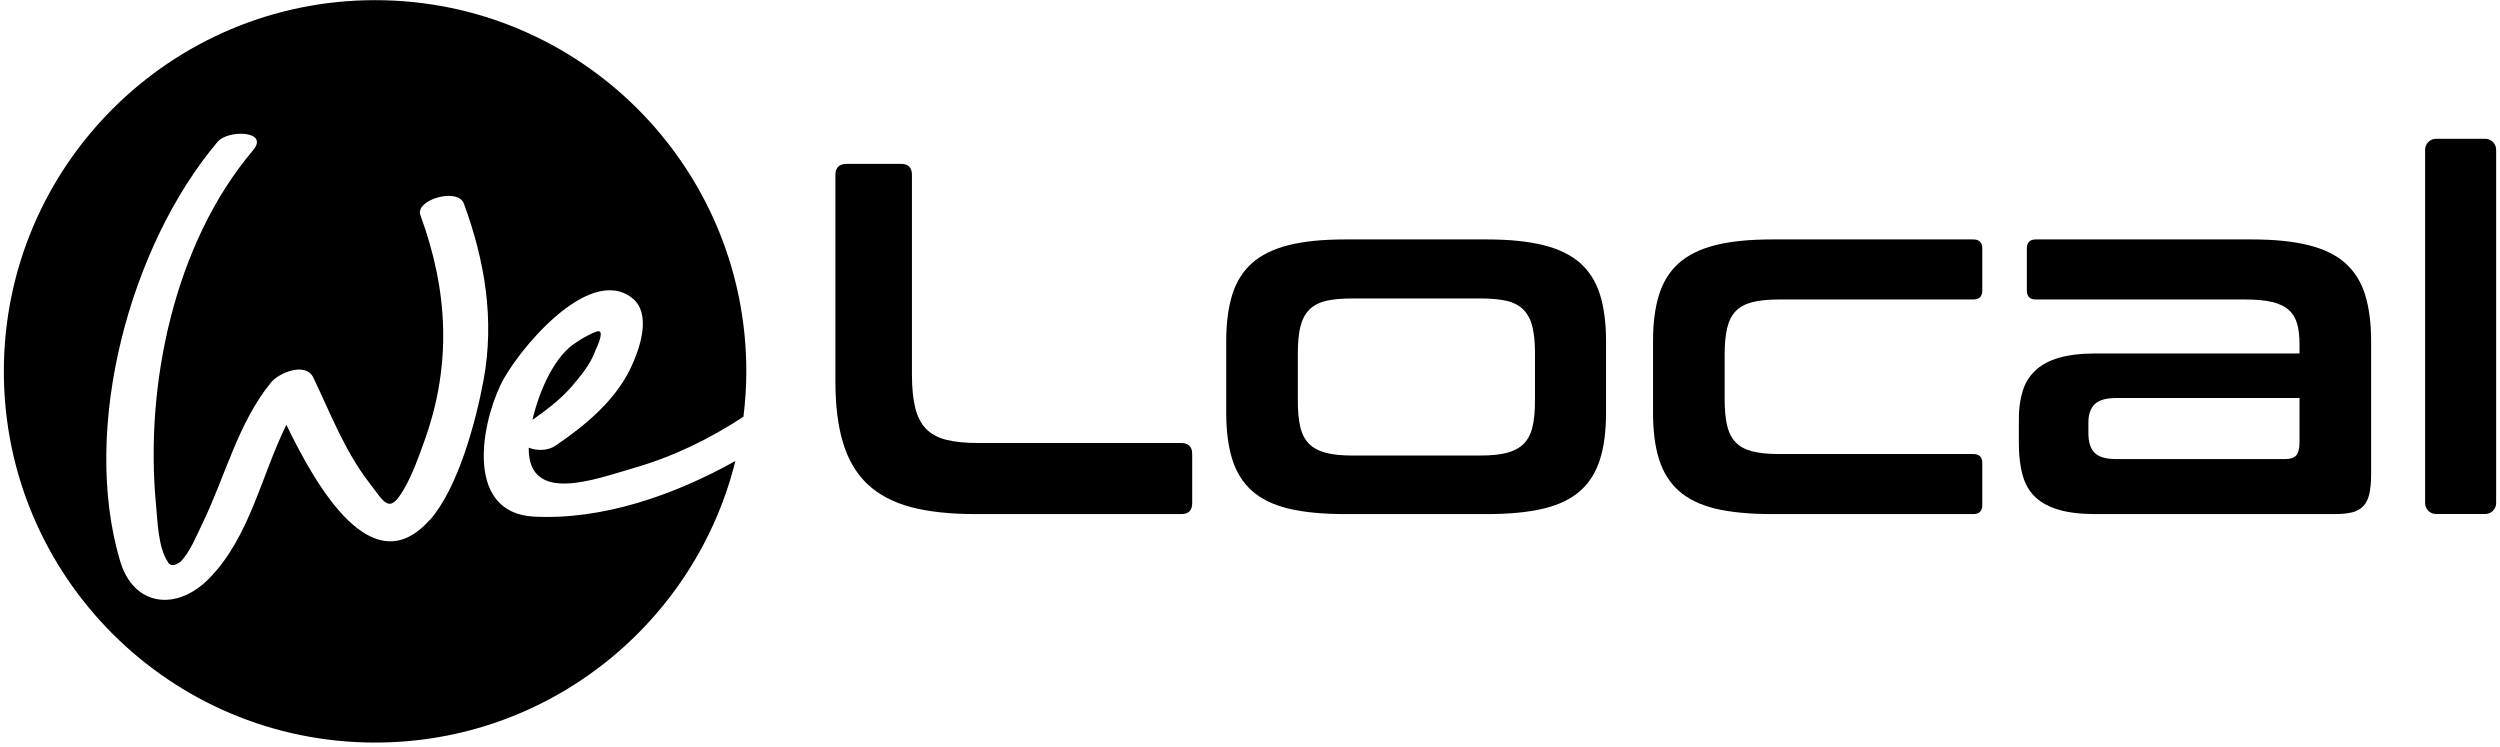 <svg width="509" height="152" viewBox="0 0 509 152" fill="none" xmlns="http://www.w3.org/2000/svg">
<path d="M240.492 90.201H199.233C196.576 90.201 194.392 89.979 192.667 89.547C190.928 89.102 189.565 88.351 188.535 87.308C187.52 86.251 186.783 84.818 186.338 83.023C185.892 81.229 185.67 78.962 185.67 76.249V35.602C185.67 34.114 184.919 33.362 183.43 33.362H172.427C170.869 33.362 170.09 34.114 170.09 35.602V77.779C170.09 82.662 170.618 86.835 171.676 90.257C172.733 93.693 174.388 96.475 176.67 98.617C178.937 100.746 181.886 102.29 185.475 103.25C189.078 104.196 193.46 104.668 198.621 104.668H240.492C241.98 104.668 242.731 103.931 242.731 102.429V92.441C242.731 90.953 241.98 90.201 240.492 90.201Z" fill="black"/>
<path d="M321.744 53.575C319.866 51.919 317.376 50.695 314.246 49.916C311.131 49.137 307.291 48.748 302.742 48.748H273.905C269.287 48.748 265.434 49.137 262.346 49.916C259.258 50.695 256.781 51.919 254.903 53.575C253.039 55.244 251.704 57.386 250.883 60.001C250.077 62.617 249.659 65.76 249.659 69.419V84.095C249.659 87.767 250.077 90.911 250.883 93.512C251.704 96.127 253.039 98.27 254.903 99.939C256.781 101.594 259.258 102.804 262.346 103.556C265.434 104.293 269.287 104.668 273.905 104.668H302.742C307.291 104.668 311.131 104.293 314.246 103.556C317.376 102.804 319.866 101.594 321.744 99.939C323.608 98.27 324.944 96.127 325.765 93.512C326.585 90.911 326.989 87.767 326.989 84.095V69.419C326.989 65.76 326.585 62.617 325.765 60.001C324.944 57.386 323.608 55.244 321.744 53.575ZM312.522 81.549C312.522 83.719 312.355 85.527 312.007 86.946C311.673 88.379 311.075 89.506 310.226 90.354C309.378 91.203 308.237 91.815 306.818 92.191C305.385 92.566 303.563 92.747 301.31 92.747H275.338C273.154 92.747 271.36 92.566 269.941 92.191C268.508 91.815 267.367 91.203 266.519 90.354C265.67 89.506 265.086 88.379 264.738 86.946C264.404 85.527 264.238 83.719 264.238 81.549V71.867C264.238 69.767 264.404 68 264.738 66.567C265.086 65.148 265.67 63.994 266.519 63.103C267.367 62.227 268.508 61.615 269.941 61.267C271.36 60.933 273.154 60.766 275.338 60.766H301.31C303.563 60.766 305.385 60.933 306.818 61.267C308.237 61.615 309.378 62.227 310.226 63.103C311.075 63.994 311.673 65.148 312.007 66.567C312.355 68 312.522 69.767 312.522 71.867V81.549Z" fill="black"/>
<path d="M401.758 48.748H360.805C356.187 48.748 352.333 49.137 349.245 49.916C346.157 50.695 343.681 51.919 341.803 53.575C339.939 55.244 338.603 57.386 337.783 60.001C336.962 62.617 336.559 65.76 336.559 69.419V84.095C336.559 87.767 336.962 90.911 337.783 93.512C338.603 96.127 339.939 98.27 341.803 99.939C343.681 101.594 346.157 102.804 349.245 103.556C352.333 104.293 356.187 104.668 360.805 104.668H401.758C402.982 104.668 403.594 104.056 403.594 102.832V94.277C403.594 93.053 402.982 92.441 401.758 92.441H362.238C359.998 92.441 358.162 92.26 356.729 91.885C355.31 91.509 354.183 90.911 353.377 90.048C352.556 89.2 351.986 88.073 351.638 86.64C351.304 85.207 351.137 83.413 351.137 81.243V72.173C351.137 70.073 351.304 68.292 351.638 66.832C351.986 65.371 352.556 64.216 353.377 63.368C354.183 62.519 355.31 61.907 356.729 61.532C358.162 61.156 359.998 60.975 362.238 60.975H401.758C402.982 60.975 403.594 60.363 403.594 59.139V50.584C403.594 49.36 402.982 48.748 401.758 48.748Z" fill="black"/>
<path d="M477.502 53.575C475.638 51.919 473.148 50.695 470.018 49.916C466.888 49.137 463.063 48.748 458.5 48.748H414.5C413.276 48.748 412.664 49.36 412.664 50.584V59.139C412.664 60.363 413.276 60.975 414.5 60.975H457.081C459.321 60.975 461.157 61.142 462.576 61.476C464.009 61.824 465.121 62.338 465.942 63.062C466.763 63.771 467.333 64.703 467.681 65.858C468.015 67.012 468.182 68.403 468.182 70.031V71.965H426.714C423.737 71.965 421.233 72.257 419.23 72.841C417.227 73.411 415.613 74.288 414.389 75.442C413.165 76.597 412.302 78.002 411.802 79.657C411.287 81.326 411.037 83.218 411.037 85.319V90.201C411.037 92.719 411.287 94.889 411.802 96.725C412.302 98.562 413.165 100.05 414.389 101.205C415.613 102.359 417.227 103.236 419.23 103.806C421.233 104.39 423.737 104.668 426.714 104.668H475.22C476.709 104.668 477.933 104.557 478.879 104.321C479.825 104.084 480.59 103.653 481.174 103.041C481.759 102.429 482.162 101.594 482.398 100.551C482.635 99.494 482.76 98.158 482.76 96.517V69.419C482.76 65.76 482.343 62.617 481.536 60.001C480.715 57.386 479.38 55.244 477.502 53.575ZM468.182 90.007C468.182 91.3 467.959 92.191 467.528 92.705C467.083 93.206 466.318 93.47 465.233 93.47H430.901C428.787 93.47 427.312 93.039 426.464 92.191C425.615 91.342 425.198 90.007 425.198 88.17V86.028C425.198 84.401 425.615 83.162 426.464 82.314C427.312 81.465 428.787 81.034 430.901 81.034H468.182V90.007Z" fill="black"/>
<path d="M495.989 28.257H505.977C507.215 28.257 508.217 29.258 508.217 30.496V102.415C508.217 103.653 507.215 104.654 505.977 104.654H495.989C494.751 104.654 493.75 103.653 493.75 102.415V30.496C493.75 29.258 494.751 28.257 495.989 28.257Z" fill="black"/>
<path d="M108.73 105.183C95.042 104.46 97.643 87.377 101.927 78.335C104.974 71.909 119.622 53.825 128.594 60.585C132.837 63.771 130.222 71.102 128.441 74.858C125.256 81.591 119.121 86.654 113.112 90.73C111.498 91.829 109.272 91.801 107.645 91.147C107.506 102.846 121.333 97.504 128.928 95.32C136.982 93.011 144.411 89.408 151.366 84.846C151.742 81.813 151.95 78.739 151.95 75.609C151.95 33.863 118.105 0.032 76.373 0.032C34.641 0.032 0.783 33.877 0.783 75.609C0.783 117.341 34.627 151.186 76.373 151.186C111.818 151.186 141.559 126.786 149.724 93.86C137.233 100.829 122.626 105.906 108.744 105.183H108.73ZM87.46 105.879C75.817 119.038 64.452 99.188 58.303 86.487C53.157 96.948 50.875 109.231 42.654 117.703C36.046 124.505 27.213 123.559 24.445 114.197C16.39 87.058 26.49 49.916 44.323 28.855C46.424 26.379 54.937 26.56 51.501 30.622C35.49 49.526 29.439 78.405 31.762 102.721C32.082 106.087 32.193 111.401 34.127 114.336C34.196 114.434 34.252 114.531 34.307 114.642C34.461 114.865 35.114 115.561 36.756 114.378C36.756 114.364 36.77 114.364 36.784 114.35C38.731 112.333 40.025 109.022 41.235 106.532C45.812 97.143 48.468 86.042 55.201 77.849C56.829 75.873 62.226 73.648 63.784 76.861C67.22 84.011 70.155 91.731 75.01 98.061C78.363 102.429 79.211 104.808 82.23 99.605C84.038 96.489 85.29 92.9 86.5 89.52C91.995 74.079 91.216 59.125 85.596 43.823C84.442 40.665 93.219 38.12 94.443 41.444C98.728 53.115 100.731 65.079 98.45 77.403C96.906 85.75 93.289 99.341 87.516 105.879H87.46Z" fill="black"/>
<path d="M117.355 77.556C118.968 75.609 120.457 73.592 121.278 71.227C122.376 68.918 122.543 67.652 122.057 67.471C122.057 67.457 122.043 67.457 122.029 67.457C122.001 67.443 121.973 67.443 121.931 67.429C121.403 67.388 119.984 68.125 118.815 68.765C118.356 69.015 117.953 69.279 117.591 69.544C112.973 72.201 109.801 79.504 108.41 85.472C111.693 83.19 114.851 80.756 117.341 77.556H117.355Z" fill="black"/>
</svg>
